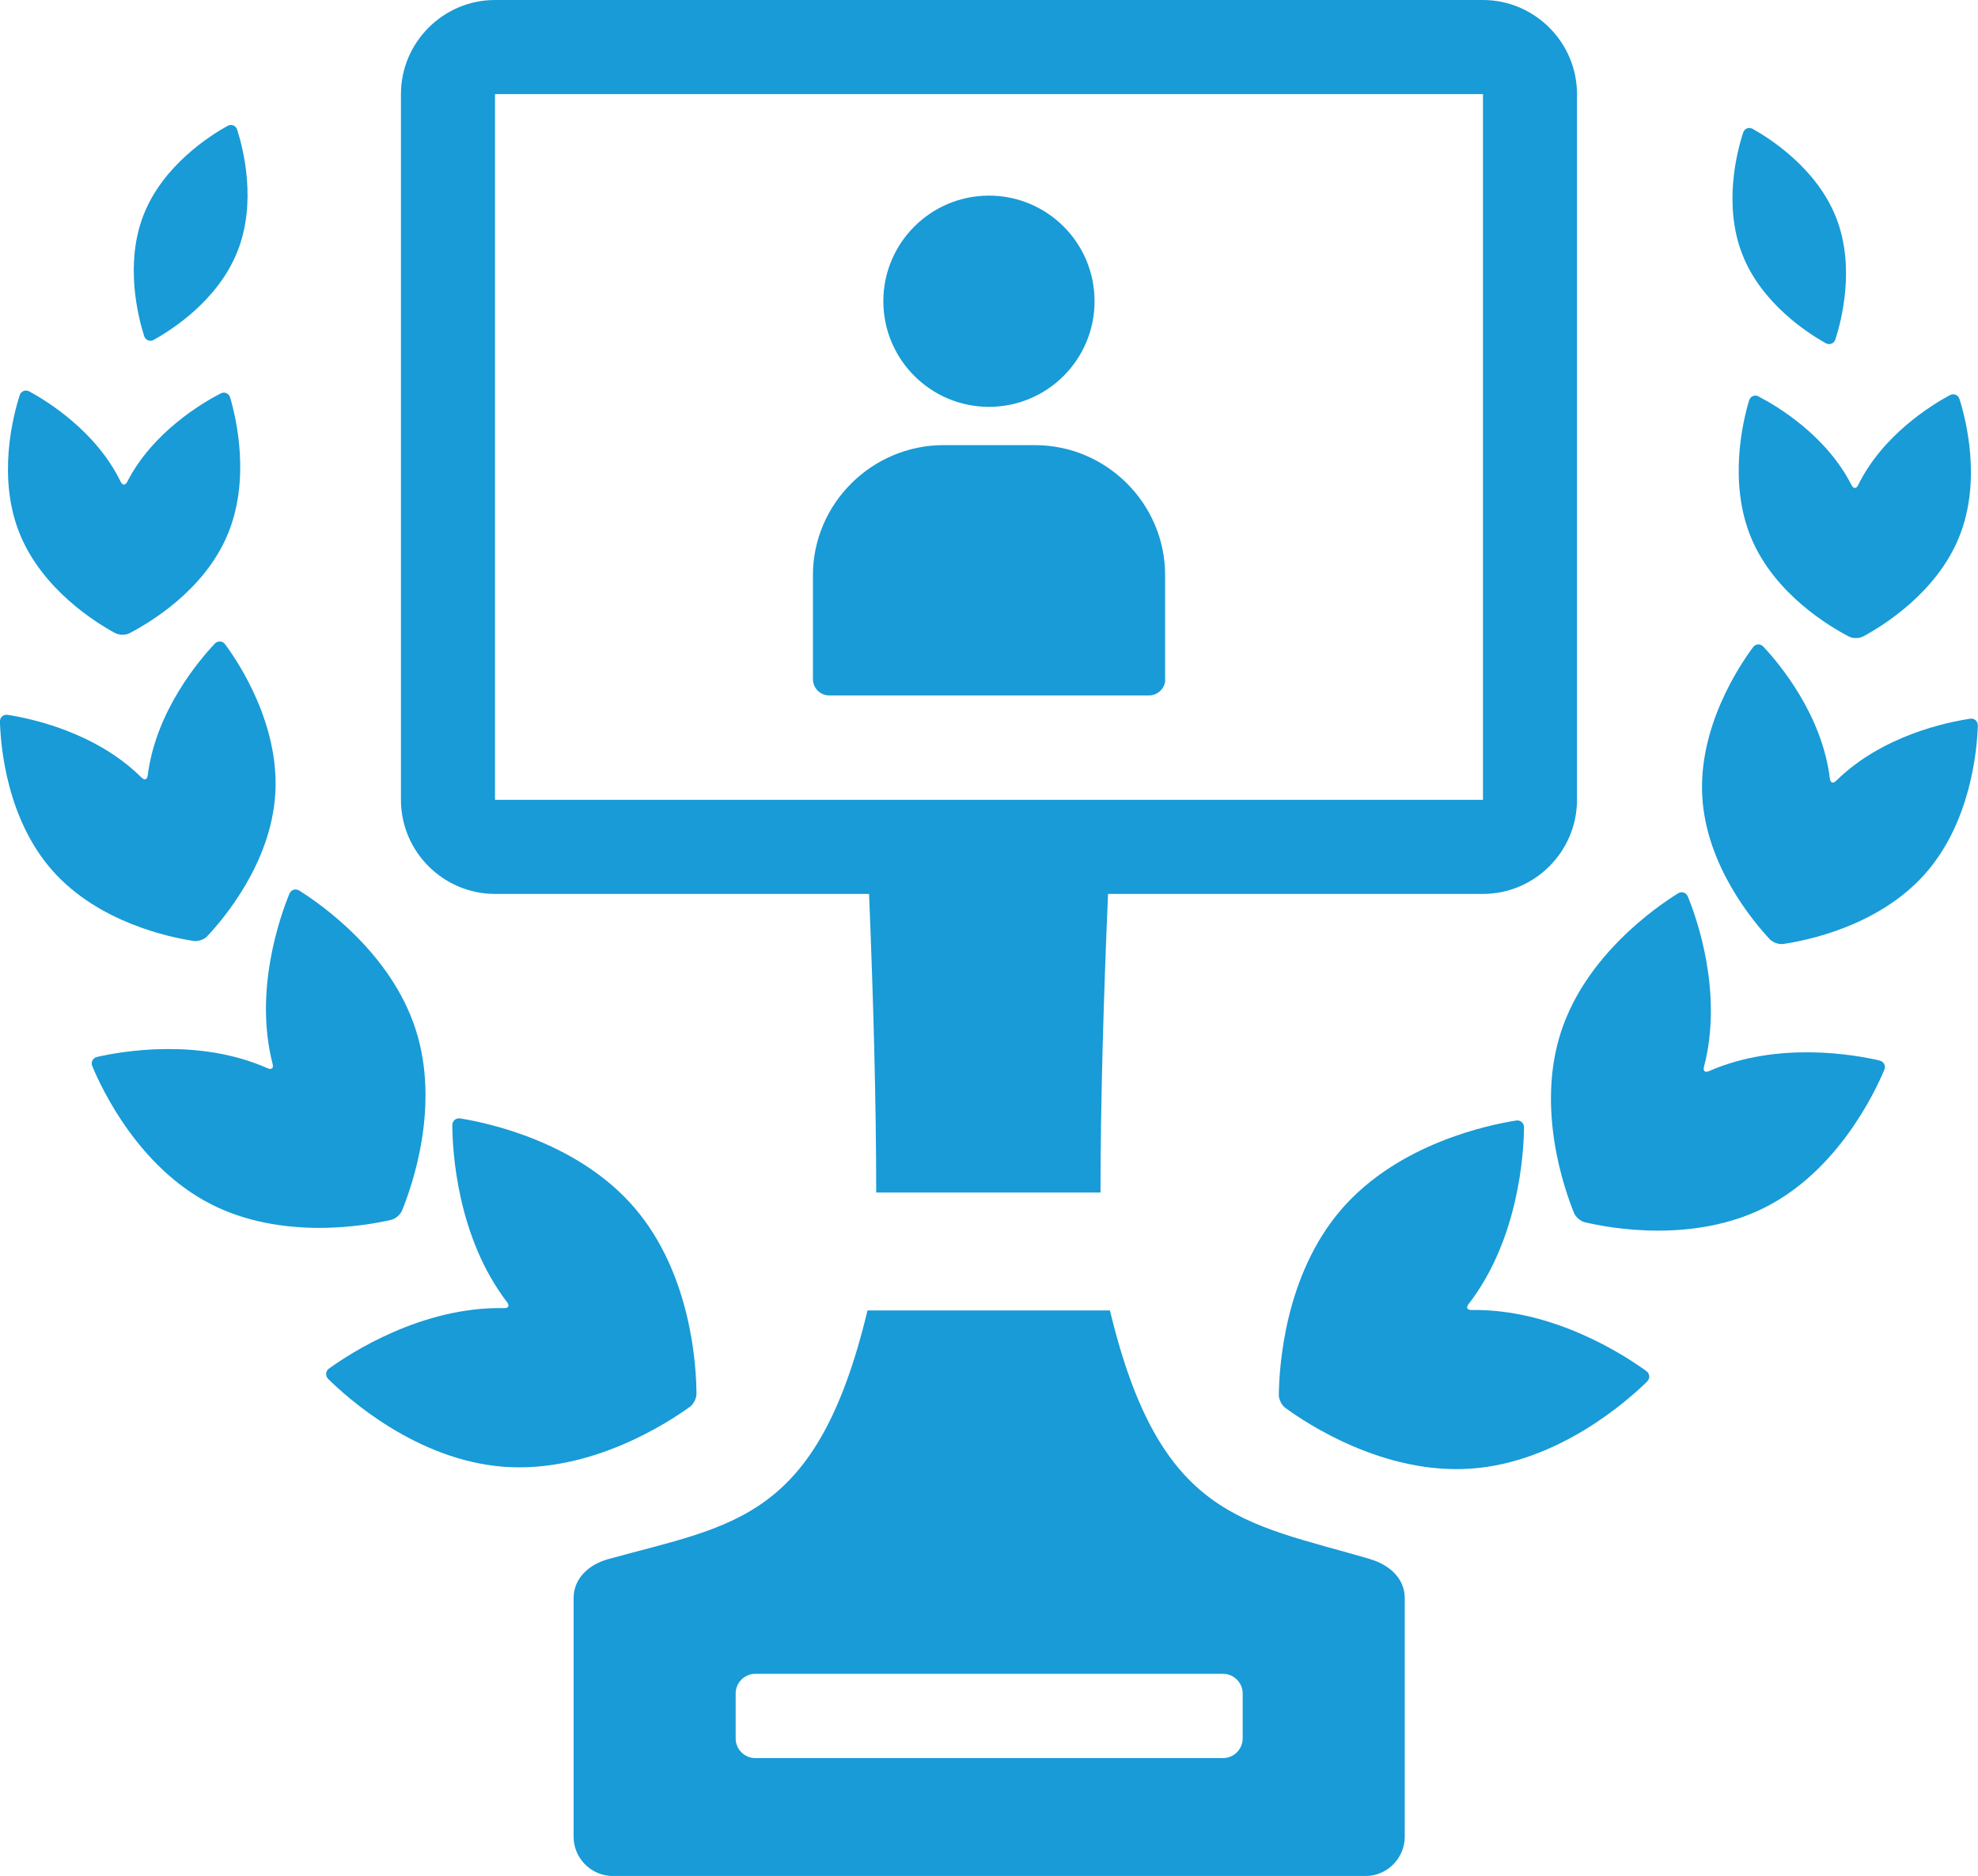 <?xml version="1.0" encoding="UTF-8"?><svg id="a" xmlns="http://www.w3.org/2000/svg" viewBox="0 0 352.39 334.2"><path d="M244.07,277.74c-22.65-6.62-37.45-7.29-46.33-44.29h-43.19c-8.98,37.42-23.82,38.12-46.17,44.3-3.43.94-6.19,3.4-6.19,6.95v42.51c0,3.85,3.15,7,7,7h134.07c3.85,0,7-3.15,7-7v-42.51c0-3.55-2.78-5.95-6.19-6.95ZM221.39,309.7c0,1.93-1.58,3.5-3.5,3.5h-83.33c-1.93,0-3.5-1.57-3.5-3.5v-8.01c0-1.92,1.57-3.5,3.5-3.5h83.33c1.92,0,3.5,1.58,3.5,3.5v8.01Z" style="fill:#189bd7; stroke-width:0px;"/><path d="M124.08,248.32c-.02-4.85-.89-21.31-11.02-33.13-10.12-11.81-26.28-15.18-31.07-15.94-.77-.12-1.42.43-1.41,1.21.03,4.64.85,19.89,9.77,31.54.46.61.25,1.05-.53,1.04-14.67-.31-27.45,8.05-31.21,10.77-.62.45-.68,1.3-.14,1.85,3.46,3.42,15.73,14.45,31.25,15.64,15.5,1.18,29.3-7.85,33.22-10.71.63-.46,1.14-1.48,1.14-2.26Z" style="fill:#189bd7; stroke-width:0px;"/><path d="M71.61,215.69c1.76-4.29,6.84-18.59,2.46-32.24-4.38-13.66-16.83-22.33-20.75-24.79-.66-.42-1.46-.16-1.76.56-1.67,4.08-6.36,17.27-2.99,30.33.2.75-.18,1.07-.89.76-12.32-5.46-26.09-3-30.39-2.02-.76.18-1.15.93-.85,1.65,1.78,4.27,8.3,17.99,21.06,24.54,12.76,6.55,27.69,3.88,32.2,2.83.75-.17,1.62-.92,1.91-1.63Z" style="fill:#189bd7; stroke-width:0px;"/><path d="M36.89,166.82c2.91-3.09,11.39-13.03,12.15-25.38.77-12.35-6.41-23.26-8.94-26.67-.46-.62-1.3-.67-1.84-.1-2.76,2.93-10.5,12.01-11.94,23.46-.1.77-.56.92-1.12.38-8.18-8.14-19.87-10.55-23.84-11.16-.76-.12-1.39.44-1.37,1.22.12,4.25,1.15,17.26,9.36,26.53,8.19,9.27,20.97,11.9,25.17,12.53.76.12,1.83-.25,2.37-.81Z" style="fill:#189bd7; stroke-width:0px;"/><path d="M20.54,112.79c.68.37,1.81.38,2.5.03,3.47-1.79,13.21-7.52,17.43-17.4,4.22-9.88,1.63-20.86.53-24.61-.22-.74-1-1.07-1.69-.72-3.27,1.69-12.09,6.87-16.64,15.73-.35.69-.84.68-1.18-.01-4.34-8.95-13.04-14.32-16.27-16.08-.68-.37-1.48-.05-1.71.68-1.2,3.73-4.03,14.66-.02,24.62,4.01,9.97,13.61,15.91,17.05,17.77Z" style="fill:#189bd7; stroke-width:0px;"/><path d="M27.38,60.55c3.15-1.74,11.46-7.01,14.92-15.76,3.48-8.73,1.05-18.27-.05-21.7-.24-.73-1.03-1.05-1.7-.67-3.15,1.74-11.46,7.02-14.93,15.76-3.46,8.73-1.03,18.25.06,21.69.23.73,1.03,1.05,1.7.68Z" style="fill:#189bd7; stroke-width:0px;"/><path d="M262.15,233.38c-.77,0-1-.43-.53-1.04,8.97-11.62,9.84-26.87,9.89-31.51.01-.77-.63-1.33-1.39-1.21-4.8.75-20.96,4.05-31.14,15.82-10.17,11.77-11.1,28.23-11.15,33.09,0,.77.5,1.8,1.13,2.26,3.9,2.87,17.67,11.96,33.18,10.84,15.53-1.13,27.84-12.11,31.31-15.52.55-.54.49-1.39-.14-1.85-3.75-2.73-16.49-11.13-31.16-10.88Z" style="fill:#189bd7; stroke-width:0px;"/><path d="M334.87,188.93c-4.29-1-18.06-3.52-30.41,1.89-.71.31-1.09-.01-.89-.76,3.42-13.04-1.2-26.25-2.87-30.34-.29-.72-1.09-.98-1.75-.57-3.94,2.44-16.42,11.07-20.86,24.71-4.43,13.64.59,27.95,2.33,32.24.29.71,1.15,1.46,1.91,1.64,4.51,1.07,19.44,3.81,32.21-2.69,12.79-6.51,19.37-20.19,21.16-24.47.31-.71-.08-1.46-.83-1.64Z" style="fill:#189bd7; stroke-width:0px;"/><path d="M351,128.04c-3.98.59-15.67,2.95-23.88,11.06-.55.54-1.02.38-1.12-.39-1.39-11.46-9.1-20.58-11.85-23.51-.53-.57-1.38-.52-1.84.1-2.53,3.41-9.75,14.28-9.04,26.63.71,12.35,9.14,22.31,12.04,25.41.53.56,1.61.94,2.37.83,4.2-.61,16.99-3.19,25.22-12.43,8.24-9.24,9.33-22.24,9.46-26.49.02-.77-.62-1.34-1.38-1.22Z" style="fill:#189bd7; stroke-width:0px;"/><path d="M313.31,70.62c-.68-.36-1.47-.03-1.7.71-1.12,3.74-3.75,14.72.42,24.61,4.18,9.9,13.9,15.66,17.36,17.46.68.36,1.82.36,2.5,0,3.45-1.84,13.08-7.74,17.12-17.69,4.05-9.95,1.26-20.9.08-24.62-.23-.74-1.02-1.06-1.7-.7-3.24,1.74-11.96,7.08-16.35,16.02-.34.7-.83.7-1.19,0-4.5-8.87-13.29-14.09-16.56-15.78Z" style="fill:#189bd7; stroke-width:0px;"/><path d="M325.27,61.14c.68.38,1.47.06,1.71-.67,1.11-3.43,3.57-12.95.14-21.69-3.43-8.75-11.72-14.06-14.87-15.82-.68-.38-1.47-.07-1.7.67-1.12,3.42-3.58,12.95-.14,21.7,3.42,8.76,11.71,14.05,14.85,15.81Z" style="fill:#189bd7; stroke-width:0px;"/><path d="M176.19,72.48c10.39,0,18.81-8.42,18.81-18.82s-8.42-18.81-18.81-18.81-18.82,8.44-18.82,18.81,8.43,18.82,18.82,18.82Z" style="fill:#189bd7; stroke-width:0px;"/><path d="M184.37,79.3h-16.28c-12.74,0-23.26,10.42-23.26,23.15v18.55c0,1.59,1.31,2.89,2.9,2.89h56.97c1.45,0,2.66-1.07,2.87-2.47v-18.97c0-12.74-10.45-23.15-23.19-23.15Z" style="fill:#189bd7; stroke-width:0px;"/><path d="M88.19,159.25h66.64c.74,18.25,1.27,36.96,1.27,53.2h39.96c0-16.14.56-34.89,1.34-53.2h66.79c9.21,0,16.76-7.54,16.76-16.76V16.76c0-9.21-7.55-16.76-16.76-16.76H88.19c-9.22,0-16.76,7.55-16.76,16.76v125.73c0,9.22,7.54,16.76,16.76,16.76ZM88.19,16.76h176.01v125.73H88.19V16.76Z" style="fill:#189bd7; stroke-width:0px;"/></svg>